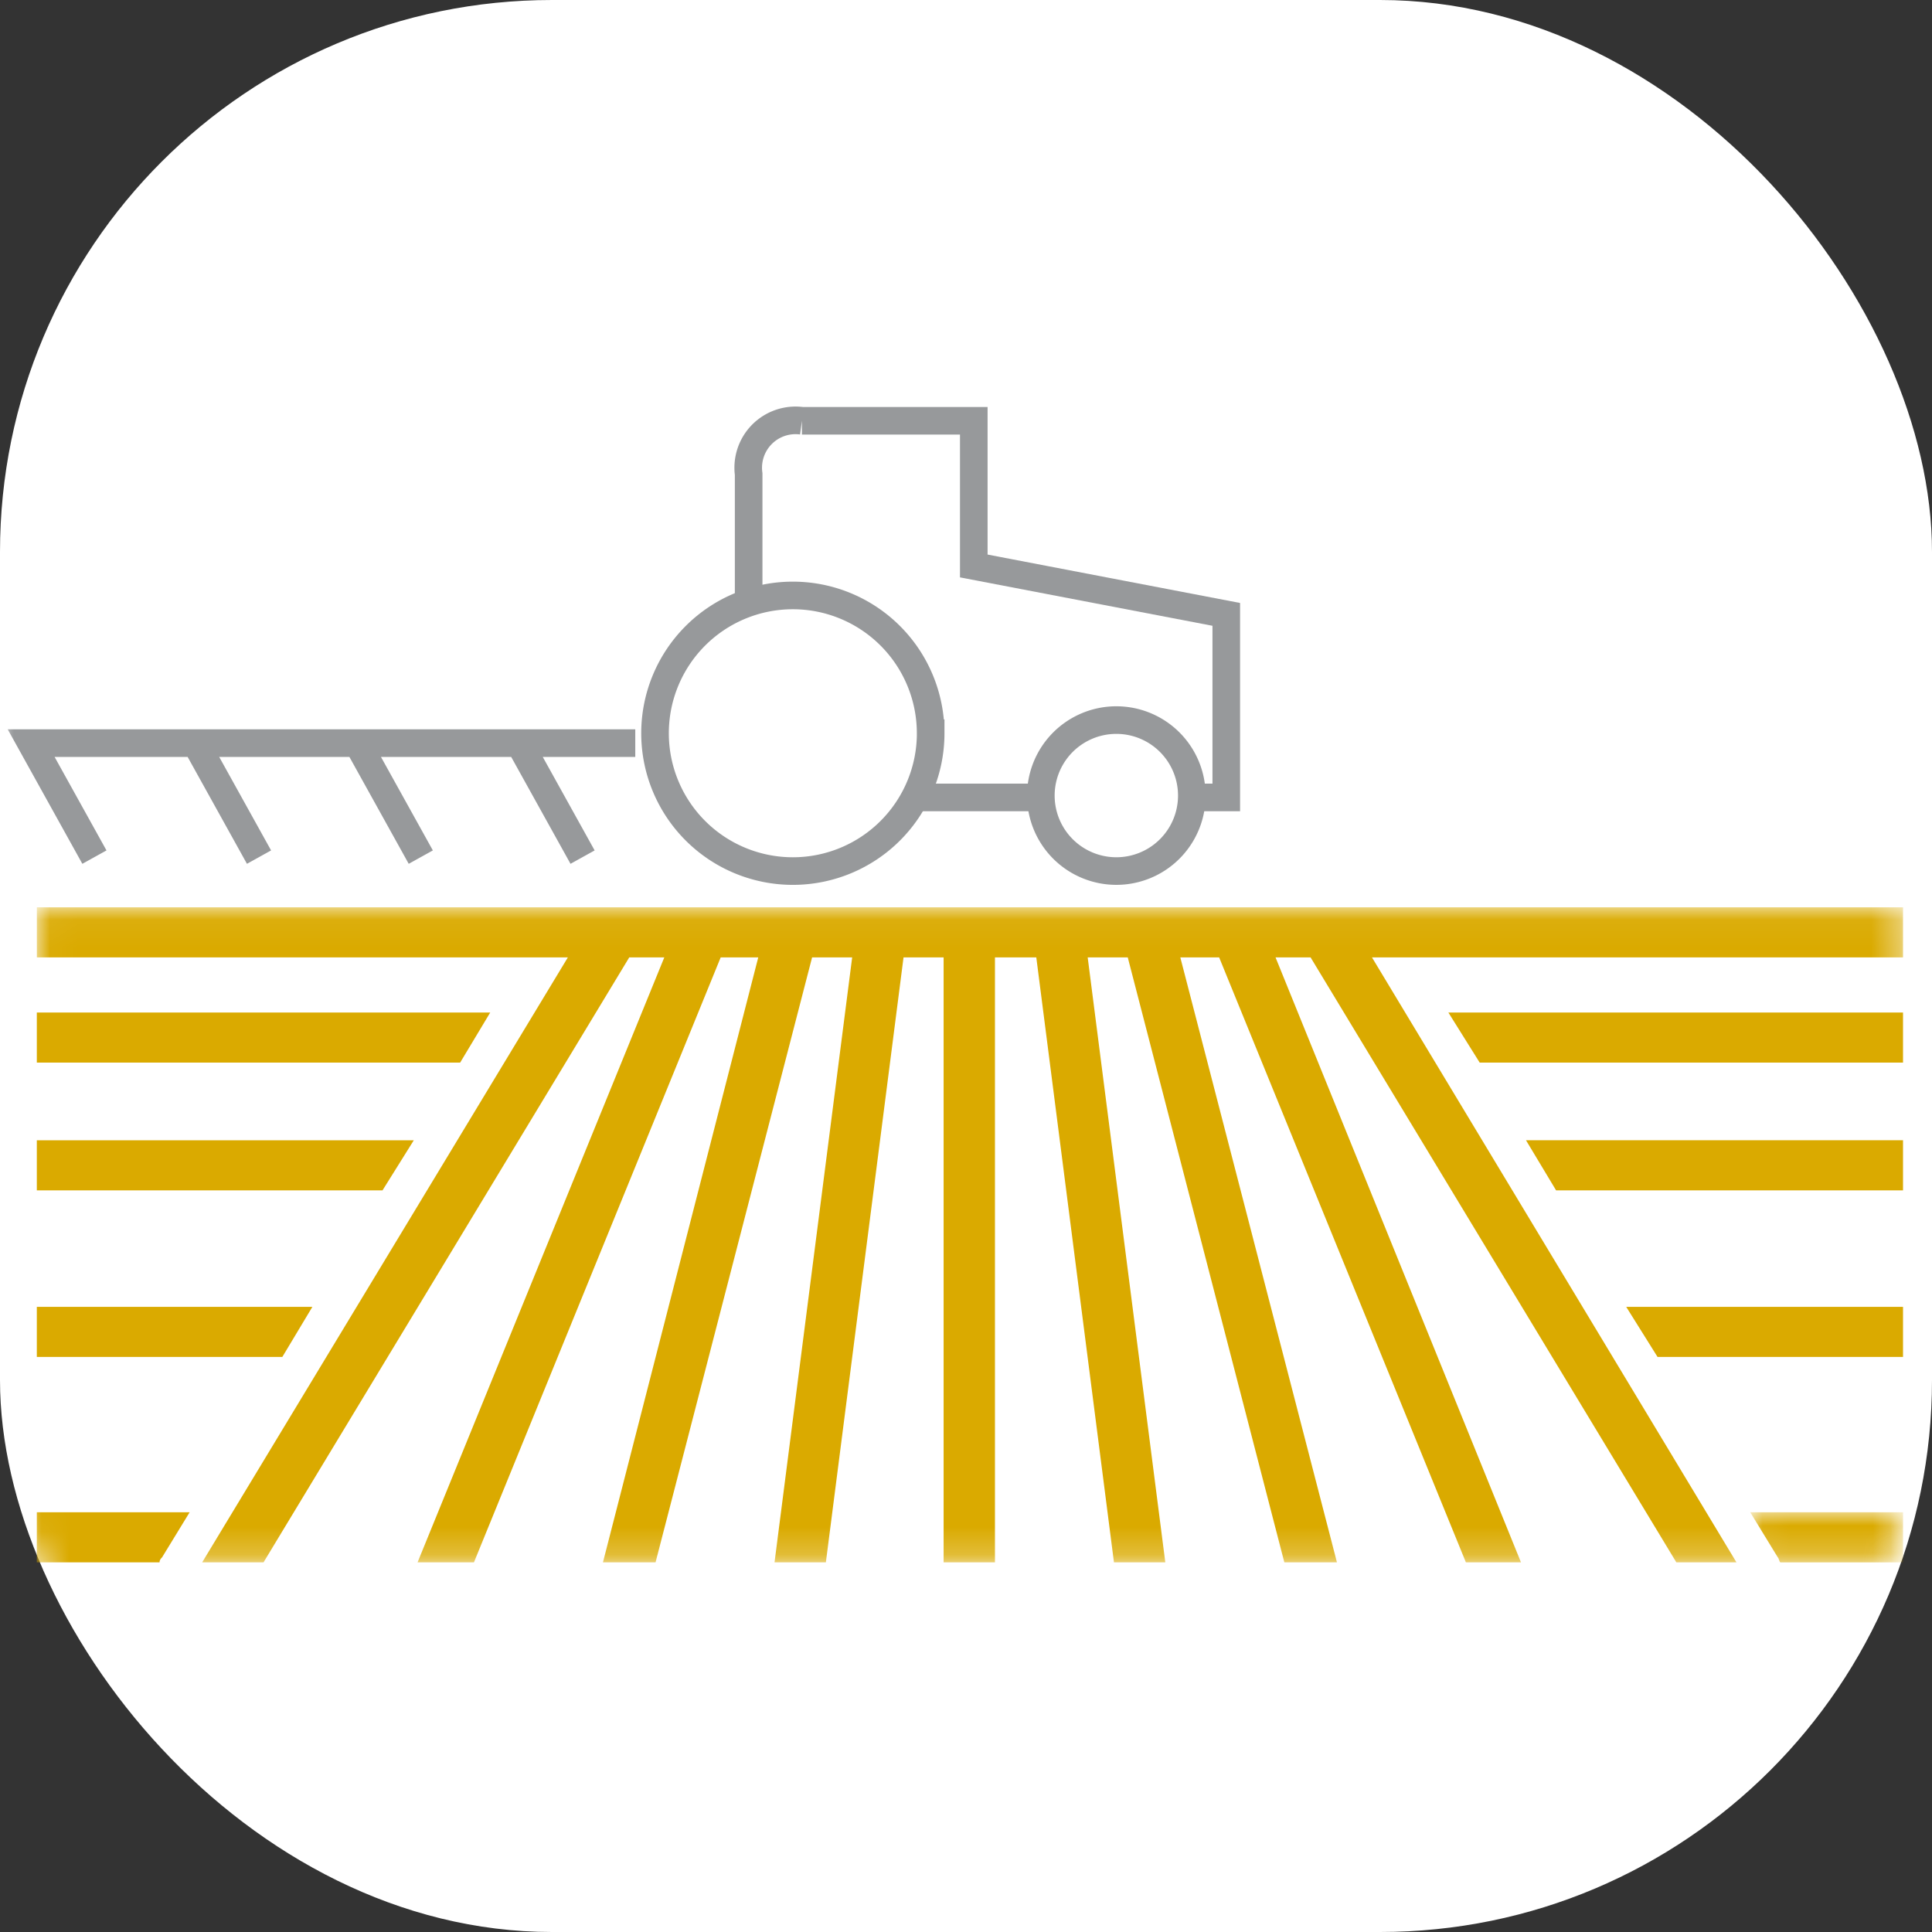 <svg height="70" viewBox="0 0 70 70" width="70" xmlns="http://www.w3.org/2000/svg" xmlns:xlink="http://www.w3.org/1999/xlink"><rect x="0" y="0" width="70" height="70" fill="#333333" stroke="none"/><defs><rect id="a" height="70" rx="20" width="70"/><mask id="b" fill="#fff"><use fill-rule="evenodd" xlink:href="#a"/></mask><mask id="c" fill="#fff"><path d="M.055.014h5.537V1.83H.055z" fill-rule="evenodd"/></mask><mask id="d" fill="#fff"><path d="M.03.051h67.615v23.734H.03z" fill-rule="evenodd"/></mask></defs><g fill="none" fill-rule="evenodd"><use fill="#fff" fill-rule="nonzero" xlink:href="#a"/><g mask="url(#b)"><path d="M17.762 36.685H1.334V38.5h15.338zm-2.769 4.629H1.334v1.815h12.525zm-3.675 6.036H1.334v1.815h8.895zm41.159-10.665l1.135 1.815H68.95v-1.815zm2.813 4.629l1.09 1.815h12.57v-1.815zm3.631 6.036l1.135 1.815h8.894V47.35z" fill="#daaa00"/><path d="M.055.014l.999 1.634c.045.046.045.136.09.182h4.448V.014z" fill="#daaa00" mask="url(#c)" transform="translate(63.359 54.778)"/><path d="M5.872 56.426l.999-1.634H1.334v1.815h4.447c0-.09.046-.136.091-.181" fill="#daaa00"/><path d="M19.27 1.866L6.02 23.785h2.223L21.494 1.866h1.27l-8.94 21.919h2.043l8.94-21.919h1.361l-5.627 21.919h1.906l5.672-21.919h1.452l-2.813 21.919h1.86l2.814-21.919h1.452v21.919h1.86V1.866h1.498l2.814 21.919h1.86L38.104 1.866h1.452l5.673 21.919h1.906L41.46 1.866h1.407l8.94 21.919h1.996L44.91 1.866h1.27l13.252 21.919h2.178L48.404 1.866h19.241V.051H.03v1.815z" fill="#daaa00" mask="url(#d)" transform="translate(1.305 32.822)"/><path d="M35.282 20.506v-5.26h-6.227a1.715 1.715 0 0 0-1.93 1.93v11.411l4.04.305H44.43V22.26z" fill="#fff"/><path d="M35.282 20.506v-5.26h-6.227a1.715 1.715 0 0 0-1.93 1.93v11.411l4.04.305H44.43V22.26z" stroke="#97999b"/><path d="M33.72 26.567a4.993 4.993 0 1 1-9.987 0 4.993 4.993 0 0 1 9.986 0" fill="#fff"/><path d="M33.72 26.567a4.993 4.993 0 1 1-9.987 0 4.993 4.993 0 0 1 9.986 0z" stroke="#97999b"/><path d="M43.182 28.825a2.735 2.735 0 1 1-5.47 0 2.735 2.735 0 0 1 5.47 0" fill="#fff"/><path d="M43.182 28.825a2.735 2.735 0 1 1-5.47 0 2.735 2.735 0 0 1 5.47 0zm-20.165-1.9H1.129l2.292 4.13m3.672-4.13l2.292 4.13m3.569-4.13l2.292 4.13m3.57-4.13l2.292 4.13" stroke="#97999b"/></g></g></svg>
